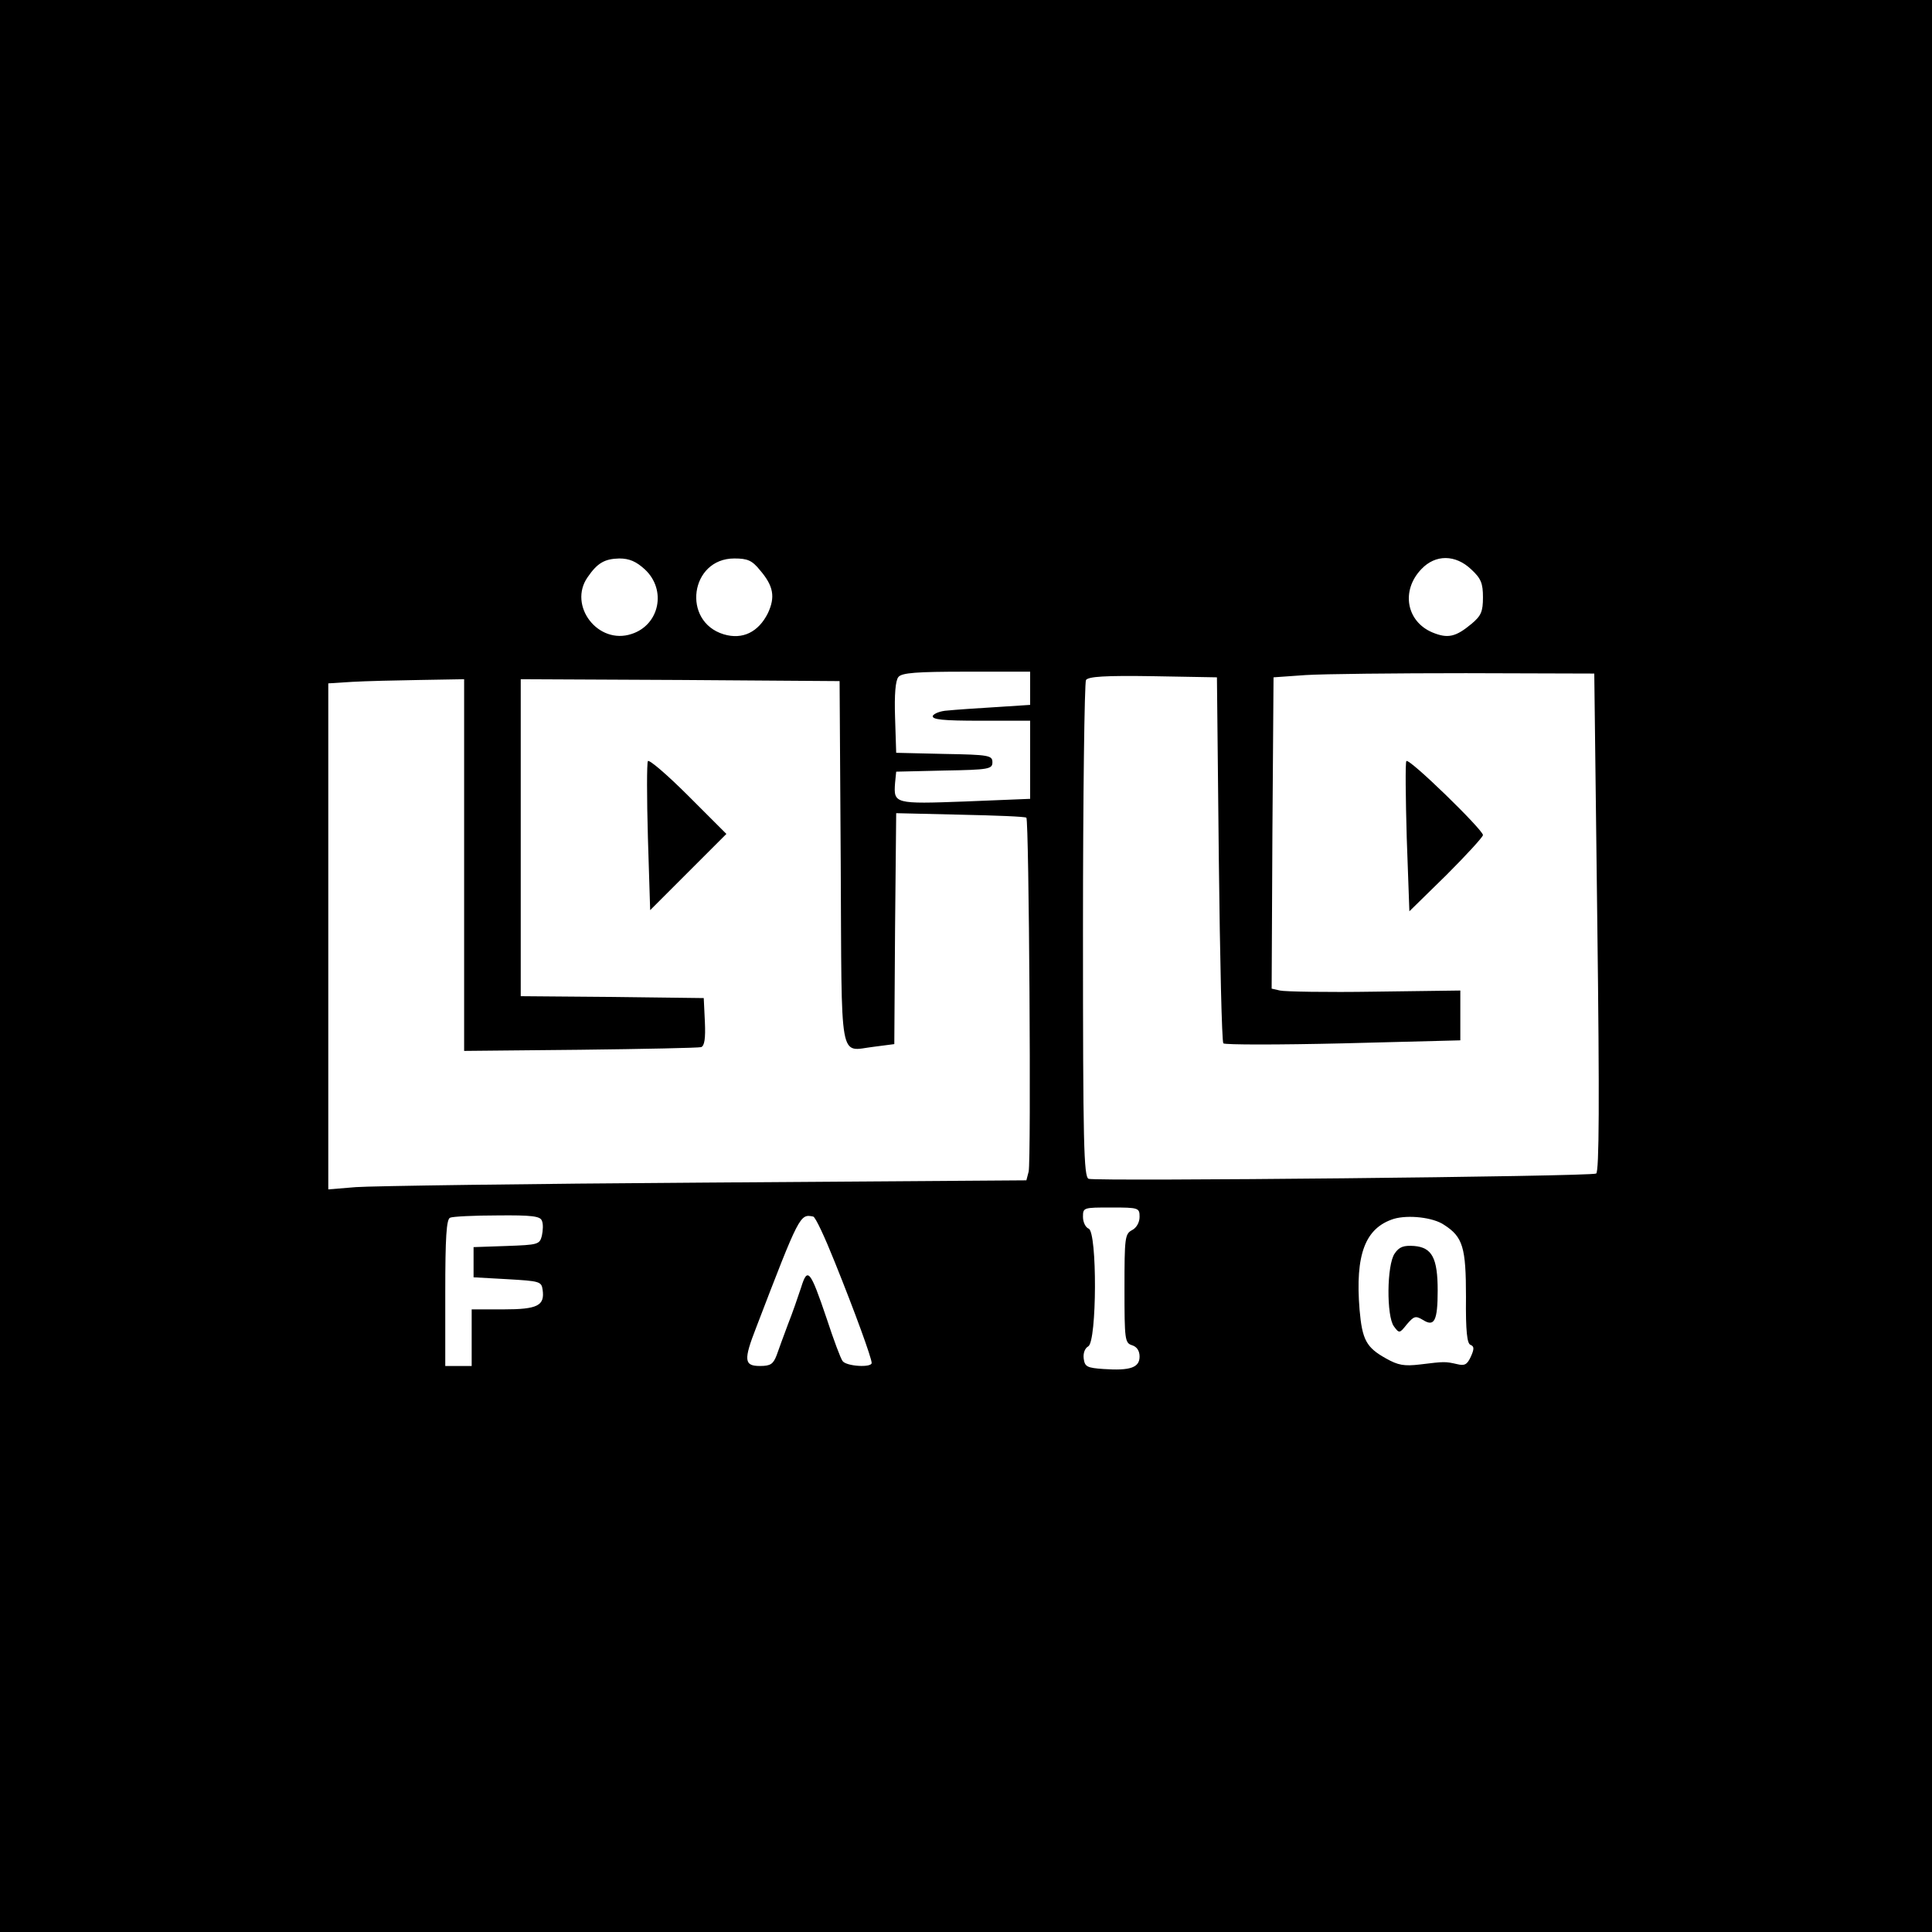 <?xml version="1.0" standalone="no"?>
<!DOCTYPE svg PUBLIC "-//W3C//DTD SVG 20010904//EN"
 "http://www.w3.org/TR/2001/REC-SVG-20010904/DTD/svg10.dtd">
<svg version="1.0" xmlns="http://www.w3.org/2000/svg"
 width="512pt" height="512pt" viewBox="0 0 512 512"
 preserveAspectRatio="xMidYMid meet">
<g transform="translate(0,512) scale(0.1,-0.1)"
fill="#000000" stroke="none">
<path d="M0 2560 l0 -2560 2560 0 2560 0 0 2560 0 2560 -2560 0 -2560 0 0
-2560z m1709 1051 c58 -54 39 -147 -35 -171 -89 -30 -169 75 -117 150 26 38
45 49 84 50 27 0 45 -8 68 -29z m305 -2 c36 -42 41 -71 21 -114 -25 -50 -67
-71 -117 -56 -112 34 -89 201 28 201 35 0 47 -5 68 -31z m1885 2 c26 -24 31
-37 31 -74 0 -38 -5 -49 -30 -70 -42 -35 -63 -40 -104 -23 -69 29 -84 111 -29
168 37 39 90 39 132 -1z m-1169 -315 l0 -44 -92 -6 c-51 -3 -108 -7 -127 -9
-19 -1 -36 -8 -39 -14 -3 -10 27 -13 127 -13 l131 0 0 -103 0 -104 -172 -7
c-188 -7 -190 -6 -186 49 l3 30 128 3 c118 2 127 4 127 22 0 18 -9 20 -127 22
l-128 3 -3 94 c-2 60 1 98 9 107 9 11 48 14 180 14 l169 0 0 -44z m1503 -620
c6 -473 5 -661 -3 -666 -13 -8 -1325 -21 -1345 -14 -13 5 -15 92 -15 658 0
358 4 657 8 664 7 9 49 12 178 10 l169 -3 5 -482 c3 -265 8 -484 12 -488 4 -4
147 -4 317 0 l311 8 0 66 0 66 -227 -3 c-126 -2 -238 0 -251 3 l-22 5 2 413 3
412 85 6 c47 3 238 5 425 5 l340 -1 8 -659z m-3003 152 l0 -493 307 3 c170 2
314 5 321 7 9 3 12 23 10 67 l-3 63 -242 3 -243 2 0 420 0 420 423 -2 422 -3
3 -481 c3 -544 -6 -499 88 -488 l54 7 2 306 3 306 170 -4 c94 -2 172 -5 175
-8 7 -7 13 -910 6 -938 l-6 -23 -852 -6 c-469 -3 -886 -9 -925 -12 l-73 -6 0
671 0 670 63 4 c34 2 115 4 180 5 l117 2 0 -492z m1790 -933 c0 -14 -8 -29
-20 -35 -19 -10 -20 -21 -20 -155 0 -135 1 -144 20 -150 13 -4 20 -15 20 -30
0 -29 -24 -38 -96 -33 -43 3 -49 6 -52 27 -2 15 3 28 12 33 23 13 24 303 1
312 -8 3 -15 17 -15 31 0 25 1 25 75 25 73 0 75 -1 75 -25z m-1584 -10 c4 -8
3 -26 0 -40 -6 -23 -10 -24 -94 -27 l-87 -3 0 -40 0 -40 90 -5 c85 -5 90 -6
93 -28 6 -42 -13 -52 -104 -52 l-84 0 0 -75 0 -75 -35 0 -35 0 0 194 c0 146 3
196 13 199 6 3 63 6 125 6 91 1 114 -2 118 -14z m776 -109 c54 -134 98 -255
98 -268 0 -13 -67 -9 -77 5 -5 6 -24 57 -42 112 -44 130 -51 138 -68 83 -8
-24 -23 -68 -35 -98 -11 -30 -25 -67 -30 -82 -9 -23 -16 -28 -44 -28 -42 0
-44 15 -10 102 115 300 116 301 151 294 6 -1 31 -55 57 -120z m1615 98 c50
-32 58 -60 58 -191 -1 -91 3 -124 12 -127 10 -4 10 -11 1 -31 -10 -22 -17 -25
-37 -20 -31 7 -33 7 -98 -1 -42 -5 -58 -2 -90 16 -52 29 -63 49 -70 129 -12
147 15 217 91 241 38 11 104 4 133 -16z"/>
<path d="M3727 3103 c-3 -4 -2 -96 1 -203 l7 -195 98 96 c53 53 97 101 97 106
0 14 -197 206 -203 196z"/>
<path d="M1717 3103 c-3 -5 -3 -96 0 -202 l6 -193 101 101 101 101 -101 101
c-56 56 -104 97 -107 92z"/>
<path d="M3696 1798 c-21 -30 -22 -166 -2 -193 14 -19 15 -19 34 5 19 22 23
24 43 12 30 -19 39 -3 39 78 0 86 -15 114 -62 118 -28 2 -40 -2 -52 -20z"/>
</g>
</svg>
